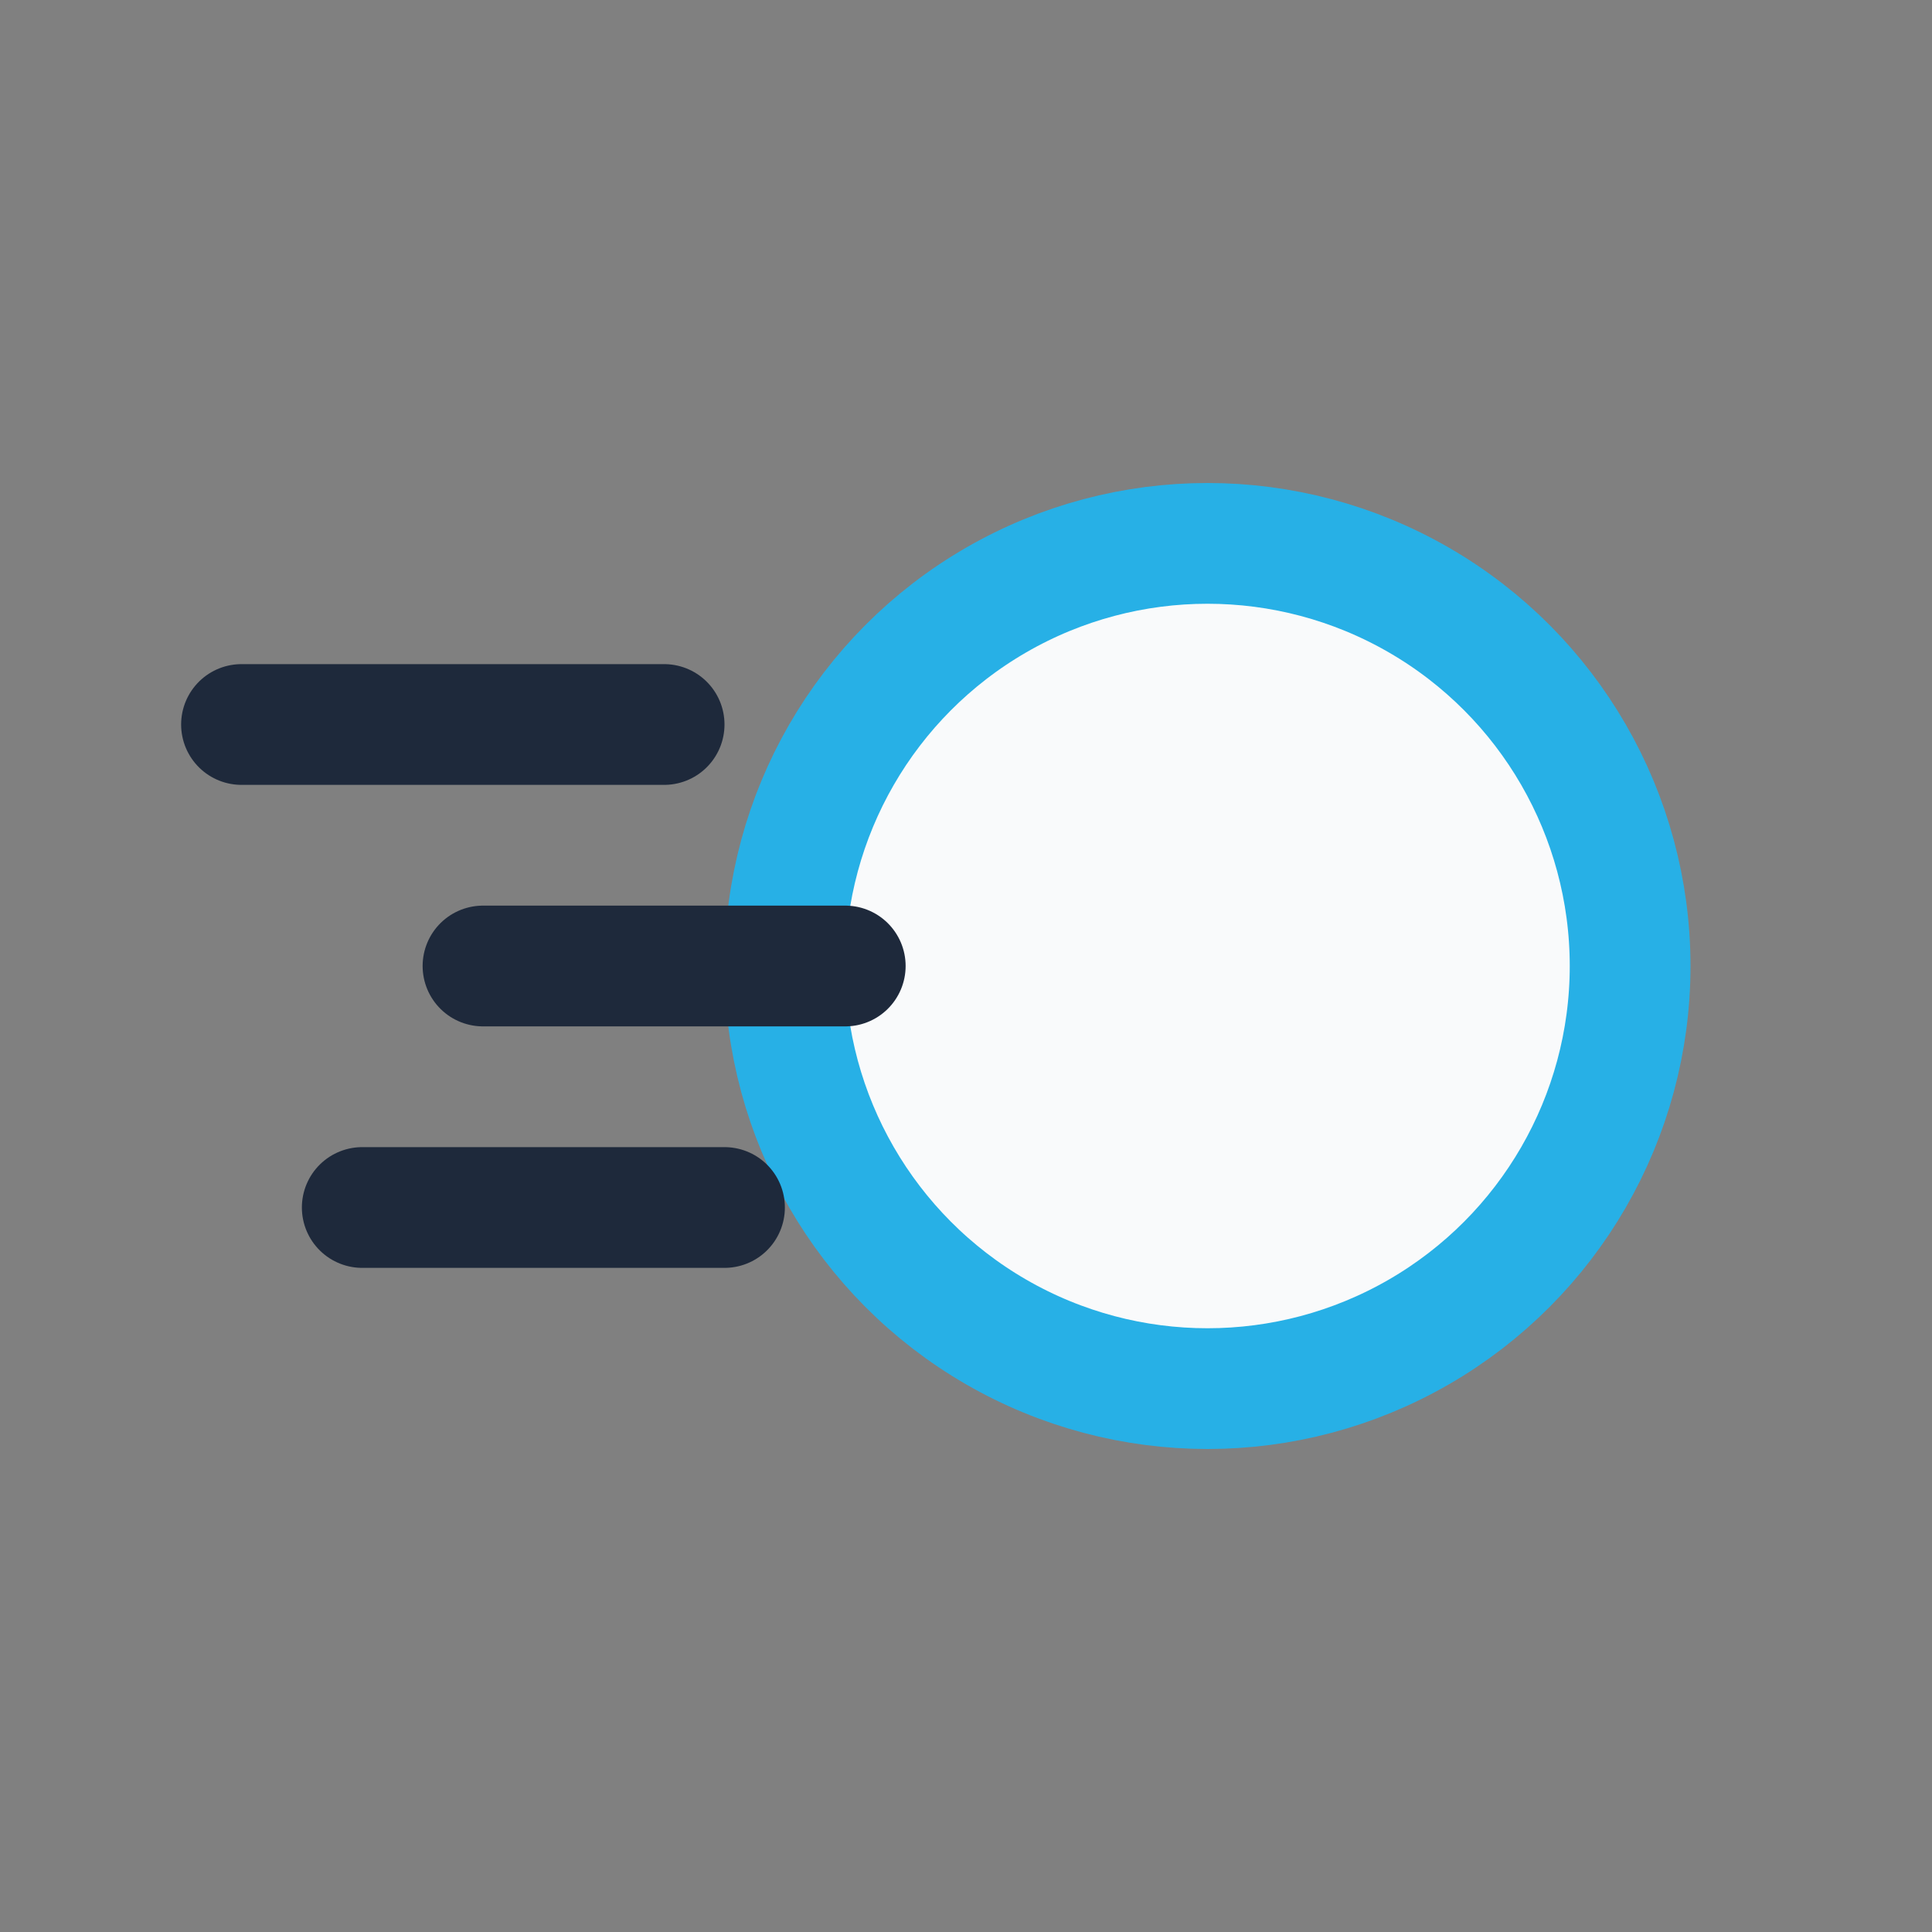 <?xml version="1.0" encoding="UTF-8"?>
<svg xmlns="http://www.w3.org/2000/svg" width="32" height="32" viewBox="0 0 32 32"><rect x="0" y="0" width="32" height="32" fill="#808080" stroke="none"/><circle cx="20" cy="16" r="7" fill="#F9FAFB" stroke="#27B0E6" stroke-width="2"/><path d="M8 16h6M6 20h6M4 12h7" stroke="#1E293B" stroke-width="2" stroke-linecap="round"/></svg>